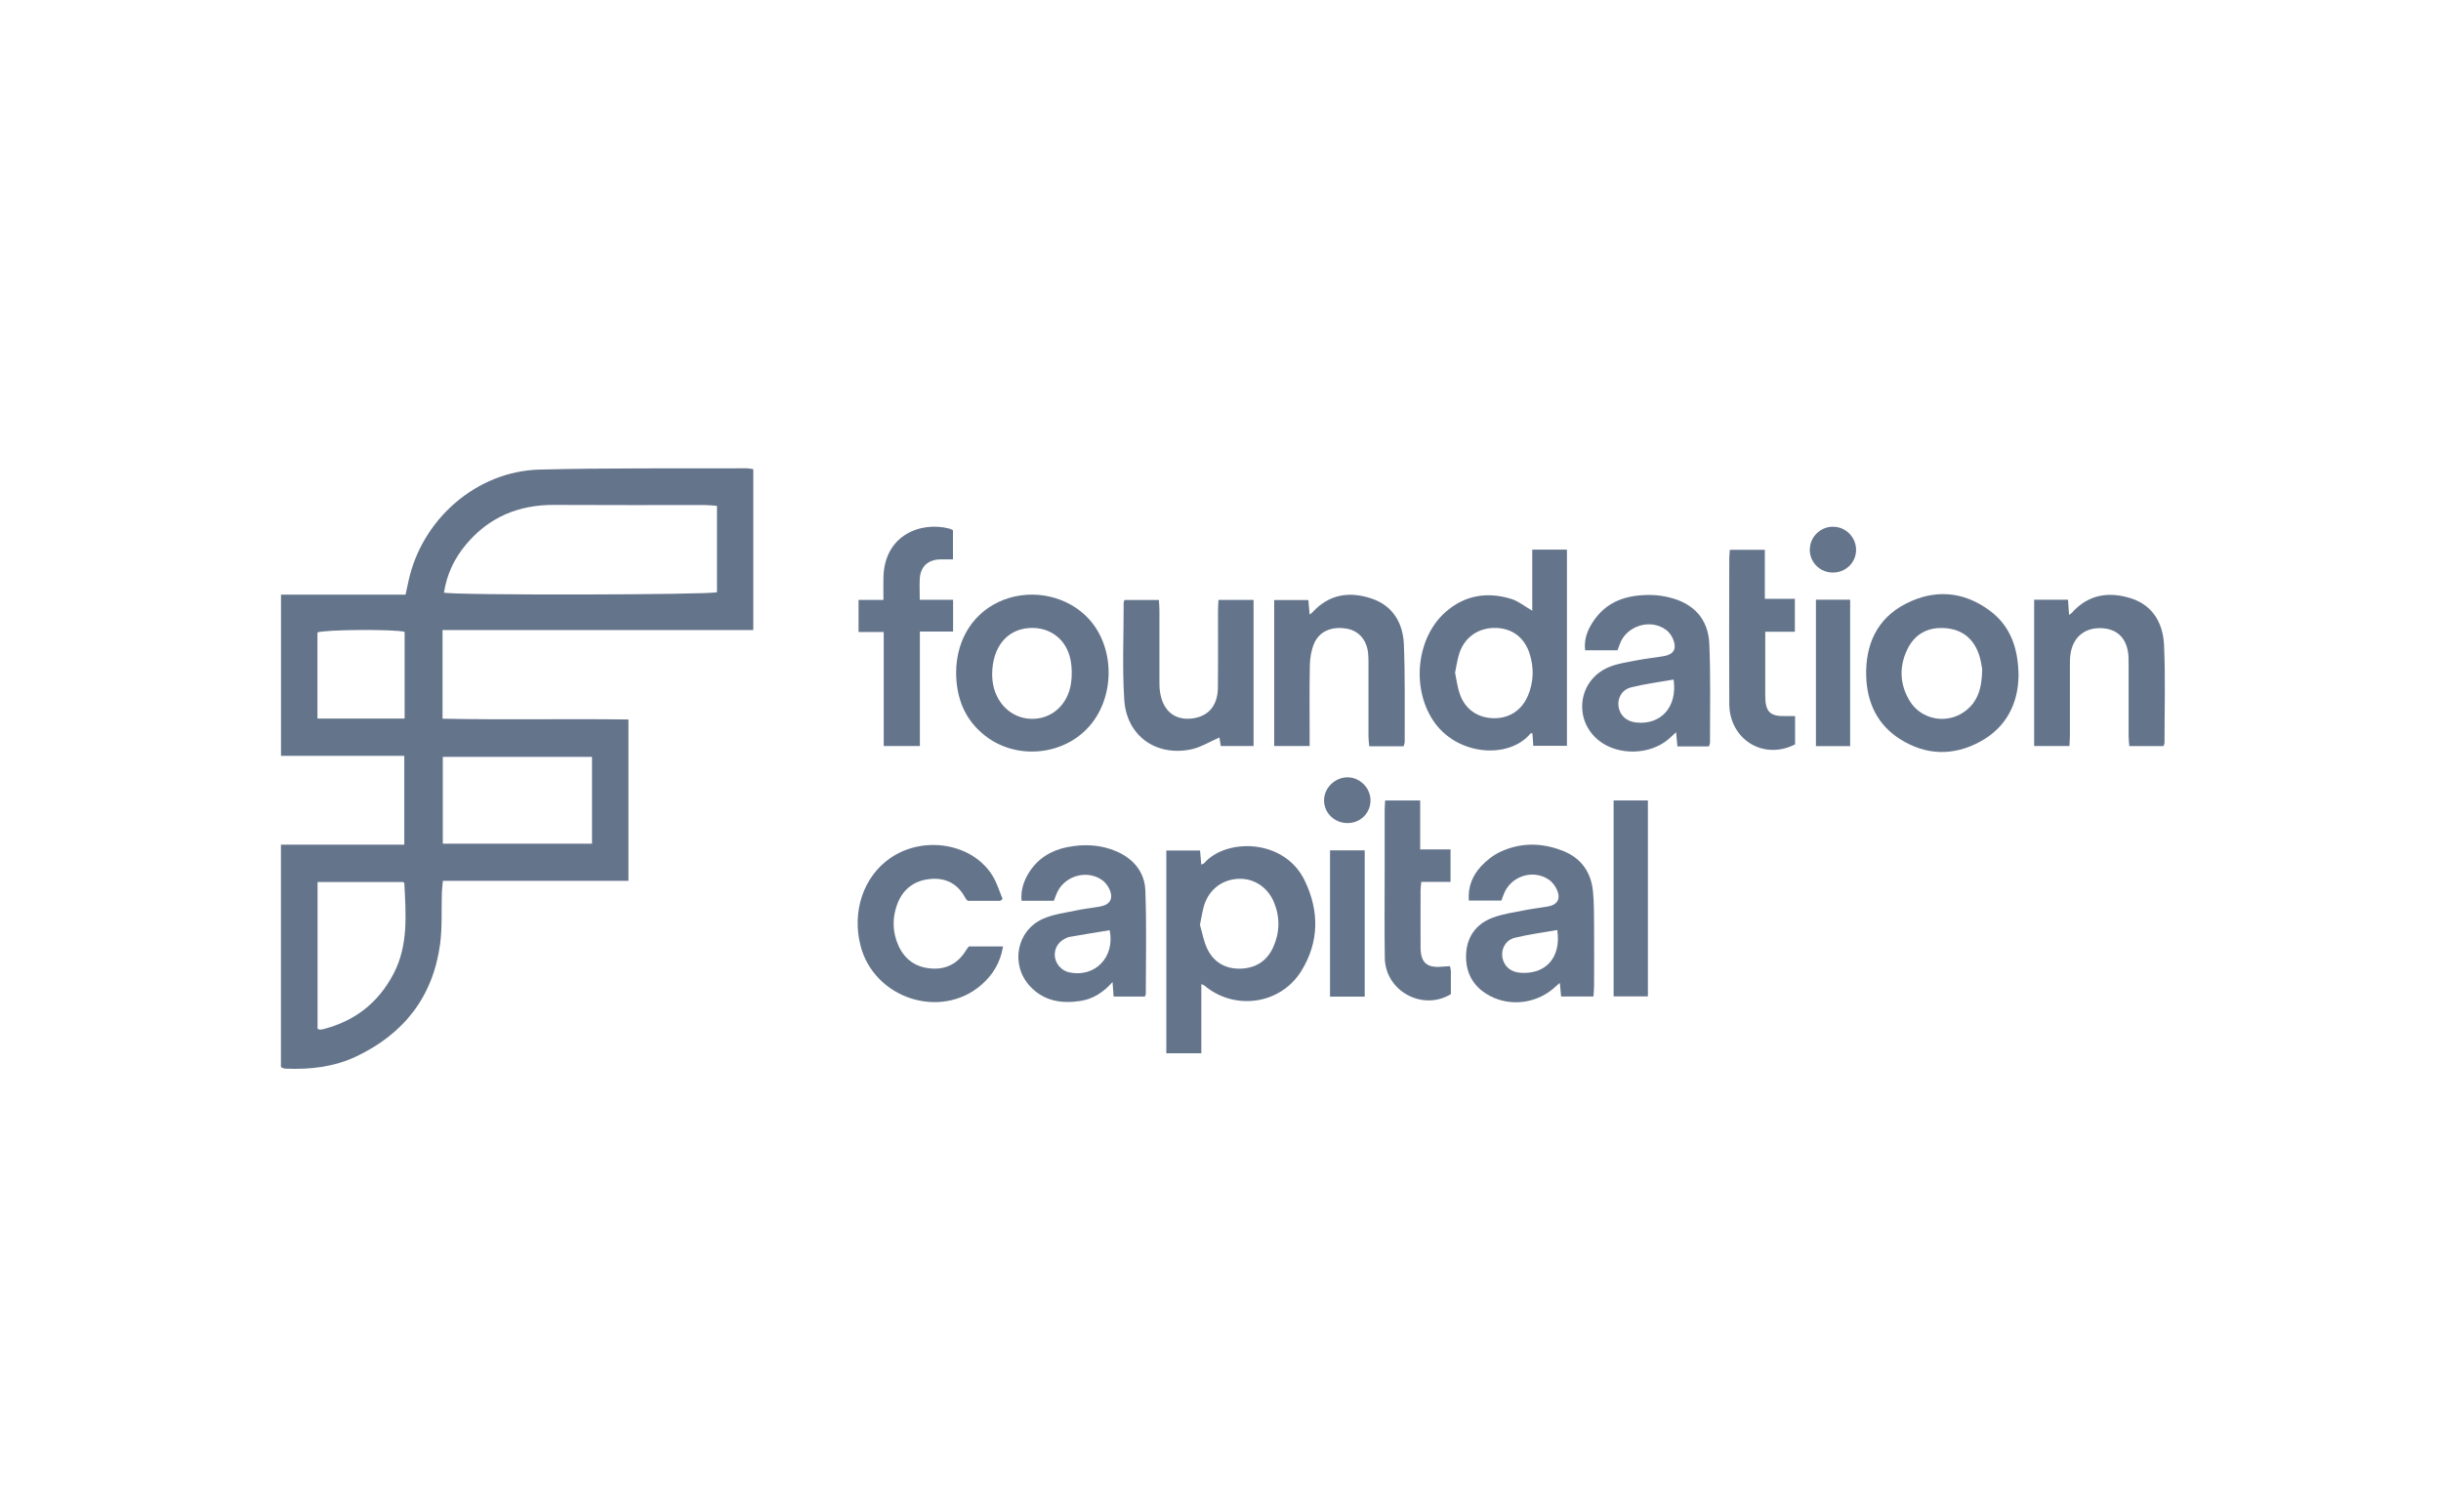 <svg width="163" height="101" viewBox="0 0 163 101" fill="none" xmlns="http://www.w3.org/2000/svg">
<g clip-path="url(#clip0_3108_75591)">
<g clip-path="url(#clip1_3108_75591)">
<path d="M18.76 71.273V56.421H26.997V50.487H18.764V39.719H27.082C27.163 39.349 27.222 39.074 27.28 38.803C28.177 34.673 31.827 31.474 36.026 31.366C40.64 31.248 45.259 31.298 49.873 31.28C49.999 31.28 50.125 31.311 50.301 31.338V42.084H29.551V48.005C33.688 48.095 37.802 48 41.965 48.059V58.836H29.574C29.547 59.156 29.511 59.391 29.506 59.626C29.47 60.772 29.538 61.927 29.389 63.055C28.916 66.576 26.974 69.053 23.793 70.565C22.319 71.264 20.738 71.445 19.125 71.382C19.053 71.382 18.976 71.368 18.904 71.35C18.868 71.341 18.841 71.314 18.76 71.269V71.273ZM29.642 39.584C30.335 39.773 47.422 39.737 47.877 39.556V33.789C47.584 33.766 47.327 33.735 47.075 33.735C43.718 33.735 40.361 33.744 37.004 33.726C34.625 33.712 32.642 34.547 31.11 36.379C30.34 37.3 29.84 38.352 29.646 39.584H29.642ZM39.532 50.554H29.569V56.354H39.532V50.554ZM21.206 68.724C21.297 68.751 21.333 68.773 21.369 68.773C21.441 68.773 21.517 68.76 21.59 68.742C23.685 68.205 25.253 66.991 26.267 65.068C27.285 63.141 27.1 61.065 27.001 59.003C27.001 58.976 26.956 58.944 26.924 58.913H21.206V68.724ZM27.019 42.206C26.366 42.016 21.666 42.048 21.198 42.246V47.996H27.019V42.206Z" fill="#64748B"/>
<path d="M80.22 65.74V70.357H77.882V56.809H80.135C80.162 57.116 80.184 57.41 80.216 57.753C80.306 57.708 80.378 57.689 80.419 57.644C81.888 55.979 85.767 55.997 87.128 58.827C88.101 60.853 88.097 62.92 86.894 64.861C85.501 67.103 82.437 67.528 80.419 65.826C80.392 65.804 80.356 65.795 80.225 65.731L80.22 65.74ZM80.13 61.787C80.275 62.27 80.374 62.875 80.626 63.398C81.058 64.283 81.843 64.725 82.82 64.703C83.816 64.68 84.587 64.215 85.01 63.29C85.461 62.302 85.488 61.291 85.078 60.284C84.663 59.264 83.735 58.66 82.712 58.7C81.644 58.741 80.784 59.368 80.428 60.406C80.293 60.808 80.243 61.241 80.126 61.792L80.13 61.787Z" fill="#64748B"/>
<path d="M102.318 40.798V36.714H104.634V49.819H102.385C102.367 49.535 102.349 49.264 102.331 48.984C102.277 48.984 102.223 48.971 102.209 48.984C100.763 50.745 97.235 50.492 95.676 48.091C94.248 45.893 94.599 42.599 96.509 40.897C97.798 39.751 99.308 39.507 100.925 40.008C101.389 40.153 101.795 40.491 102.322 40.794L102.318 40.798ZM97.163 44.936C97.266 45.424 97.32 45.916 97.483 46.367C97.843 47.392 98.69 47.96 99.758 47.974C100.79 47.987 101.628 47.437 102.038 46.448C102.412 45.55 102.439 44.62 102.151 43.691C101.813 42.603 101.006 41.985 99.925 41.944C98.798 41.904 97.866 42.49 97.474 43.56C97.316 43.993 97.266 44.467 97.163 44.932V44.936Z" fill="#64748B"/>
<path d="M106.404 66.562H104.246C104.219 66.264 104.192 65.993 104.16 65.659C104.052 65.745 103.971 65.808 103.894 65.881C102.723 67 100.939 67.275 99.51 66.531C98.429 65.966 97.875 65.05 97.897 63.832C97.92 62.622 98.532 61.738 99.645 61.309C100.335 61.043 101.092 60.944 101.826 60.795C102.34 60.691 102.863 60.637 103.381 60.546C103.958 60.447 104.21 60.082 104.007 59.531C103.899 59.233 103.674 58.922 103.417 58.75C102.313 58.015 100.812 58.556 100.384 59.806C100.348 59.91 100.308 60.014 100.254 60.154H98.082C98.014 59.265 98.312 58.507 98.879 57.888C99.24 57.496 99.686 57.135 100.164 56.909C101.56 56.25 103.011 56.282 104.426 56.859C105.602 57.342 106.251 58.281 106.373 59.544C106.445 60.289 106.44 61.047 106.445 61.797C106.454 63.15 106.449 64.504 106.445 65.858C106.445 66.079 106.418 66.296 106.404 66.549V66.562ZM103.985 62.121C103.016 62.293 102.07 62.415 101.15 62.64C100.542 62.789 100.231 63.376 100.321 63.94C100.416 64.527 100.858 64.919 101.488 64.974C103.205 65.118 104.268 63.967 103.989 62.121H103.985Z" fill="#64748B"/>
<path d="M114.127 49.855H112.01C111.982 49.548 111.955 49.264 111.924 48.907C111.739 49.079 111.608 49.201 111.473 49.323C110.239 50.433 108.076 50.5 106.774 49.471C105.061 48.118 105.35 45.5 107.35 44.597C107.954 44.327 108.644 44.236 109.301 44.106C109.905 43.984 110.527 43.93 111.135 43.821C111.748 43.709 111.969 43.347 111.748 42.761C111.658 42.508 111.482 42.246 111.275 42.088C110.23 41.285 108.59 41.795 108.157 43.036C108.112 43.158 108.067 43.28 108.008 43.438H105.85C105.769 42.779 105.963 42.201 106.283 41.673C107.22 40.125 108.698 39.692 110.387 39.746C110.739 39.76 111.099 39.818 111.442 39.9C113.073 40.283 114.069 41.33 114.141 43.004C114.235 45.198 114.181 47.4 114.186 49.598C114.186 49.67 114.15 49.738 114.114 49.86L114.127 49.855ZM111.753 45.392C110.788 45.563 109.842 45.681 108.923 45.911C108.297 46.069 107.99 46.642 108.08 47.206C108.17 47.788 108.608 48.185 109.238 48.258C110.892 48.447 112.023 47.238 111.757 45.396L111.753 45.392Z" fill="#64748B"/>
<path d="M76.44 66.566H74.363C74.34 66.26 74.318 65.975 74.291 65.596C73.669 66.291 72.984 66.733 72.141 66.86C70.871 67.054 69.699 66.864 68.78 65.876C67.46 64.454 67.865 62.175 69.636 61.377C70.339 61.061 71.146 60.97 71.912 60.803C72.425 60.695 72.948 60.645 73.466 60.551C74.124 60.429 74.363 60.023 74.092 59.409C73.984 59.165 73.795 58.917 73.574 58.768C72.488 58.037 70.961 58.556 70.519 59.783C70.474 59.905 70.429 60.027 70.375 60.167H68.212C68.154 59.445 68.365 58.836 68.717 58.276C69.312 57.333 70.199 56.796 71.272 56.584C72.398 56.363 73.516 56.412 74.584 56.882C75.71 57.378 76.436 58.272 76.481 59.477C76.571 61.783 76.512 64.098 76.512 66.408C76.512 66.44 76.485 66.476 76.44 66.571V66.566ZM74.097 62.135C73.187 62.284 72.299 62.423 71.42 62.581C71.276 62.608 71.136 62.681 71.01 62.757C70.582 63.015 70.371 63.48 70.447 63.953C70.528 64.436 70.916 64.847 71.402 64.951C73.101 65.312 74.466 63.953 74.101 62.135H74.097Z" fill="#64748B"/>
<path d="M134.787 45.194C134.755 46.94 134.012 48.565 132.232 49.535C130.447 50.505 128.614 50.469 126.883 49.373C125.369 48.416 124.671 46.935 124.617 45.184C124.554 43.072 125.324 41.317 127.266 40.324C129.177 39.345 131.096 39.485 132.845 40.771C134.228 41.791 134.782 43.257 134.791 45.194H134.787ZM132.367 44.72C132.322 44.508 132.277 44.074 132.133 43.673C131.763 42.644 131.015 42.043 129.911 41.958C128.767 41.867 127.87 42.328 127.37 43.361C126.811 44.512 126.843 45.699 127.519 46.814C128.289 48.086 130.01 48.402 131.209 47.513C132.074 46.877 132.344 45.965 132.362 44.72H132.367Z" fill="#64748B"/>
<path d="M63.846 44.914C63.859 42.662 65.044 40.839 66.991 40.076C68.991 39.295 71.335 39.823 72.731 41.367C74.489 43.312 74.457 46.656 72.659 48.601C70.92 50.487 67.842 50.749 65.792 49.151C64.418 48.082 63.85 46.62 63.846 44.909V44.914ZM66.252 45.044C66.252 45.117 66.256 45.324 66.283 45.527C66.473 46.953 67.518 47.973 68.838 48.014C70.199 48.059 71.308 47.102 71.519 45.631C71.591 45.139 71.587 44.611 71.497 44.124C71.24 42.707 70.113 41.854 68.721 41.949C67.239 42.048 66.261 43.221 66.252 45.044Z" fill="#64748B"/>
<path d="M93.733 49.846H91.431C91.413 49.616 91.381 49.399 91.381 49.183C91.381 47.567 91.381 45.952 91.381 44.336C91.381 44.092 91.381 43.849 91.354 43.605C91.255 42.734 90.728 42.134 89.944 41.994C88.93 41.813 88.083 42.165 87.736 43.018C87.556 43.456 87.475 43.961 87.466 44.44C87.434 45.997 87.452 47.558 87.452 49.115C87.452 49.336 87.452 49.557 87.452 49.828H85.086V40.08H87.366C87.393 40.378 87.421 40.689 87.452 41.046C87.538 40.983 87.596 40.951 87.641 40.901C88.75 39.678 90.129 39.484 91.602 39.985C93.03 40.473 93.693 41.633 93.747 43.068C93.832 45.225 93.792 47.387 93.801 49.544C93.801 49.634 93.76 49.72 93.733 49.842V49.846Z" fill="#64748B"/>
<path d="M135.832 40.057H138.094C138.117 40.396 138.135 40.707 138.162 41.073C138.252 41.01 138.315 40.978 138.355 40.928C139.437 39.71 140.798 39.502 142.262 39.954C143.762 40.419 144.438 41.633 144.506 43.09C144.605 45.265 144.537 47.45 144.537 49.629C144.537 49.684 144.506 49.733 144.47 49.833H142.185C142.172 49.625 142.14 49.408 142.14 49.192C142.14 47.594 142.14 45.996 142.14 44.399C142.14 44.209 142.14 44.024 142.131 43.835C142.05 42.657 141.401 41.994 140.302 41.958C139.189 41.921 138.414 42.576 138.256 43.704C138.22 43.943 138.225 44.191 138.22 44.435C138.22 45.996 138.22 47.553 138.22 49.115C138.22 49.336 138.202 49.557 138.189 49.828H135.832V40.057Z" fill="#64748B"/>
<path d="M83.708 40.076V49.828H81.518C81.482 49.598 81.446 49.386 81.428 49.26C80.784 49.535 80.166 49.932 79.5 50.063C77.165 50.523 75.237 49.138 75.075 46.764C74.931 44.593 75.039 42.409 75.034 40.229C75.034 40.193 75.061 40.161 75.097 40.076H77.386C77.4 40.315 77.422 40.536 77.422 40.753C77.422 42.332 77.422 43.907 77.422 45.487C77.422 45.712 77.422 45.938 77.454 46.159C77.612 47.391 78.351 48.073 79.445 48.005C80.608 47.933 81.306 47.202 81.325 45.97C81.347 44.241 81.329 42.513 81.334 40.784C81.334 40.563 81.352 40.342 81.365 40.071H83.704L83.708 40.076Z" fill="#64748B"/>
<path d="M66.797 60.172H64.616C64.562 60.104 64.499 60.054 64.468 59.991C63.99 59.084 63.233 58.637 62.219 58.705C61.106 58.777 60.304 59.346 59.912 60.402C59.574 61.318 59.588 62.252 59.989 63.15C60.426 64.138 61.228 64.653 62.287 64.698C63.269 64.743 64.017 64.296 64.526 63.448C64.576 63.367 64.634 63.299 64.693 63.218H66.978C66.802 64.301 66.288 65.131 65.518 65.795C62.791 68.141 58.358 66.684 57.461 63.159C56.88 60.876 57.659 58.569 59.426 57.333C61.669 55.767 64.977 56.327 66.297 58.529C66.576 58.994 66.734 59.535 66.95 60.041C66.901 60.081 66.851 60.127 66.802 60.167L66.797 60.172Z" fill="#64748B"/>
<path d="M57.331 42.219V40.071H58.993C58.993 39.507 58.98 39.024 58.993 38.546C59.07 35.721 61.498 34.818 63.386 35.306C63.459 35.324 63.522 35.364 63.634 35.409V37.364C63.346 37.364 63.071 37.359 62.796 37.364C61.954 37.382 61.458 37.851 61.417 38.677C61.395 39.105 61.417 39.534 61.417 40.062H63.643V42.183H61.426V49.828H59.011V42.215H57.331V42.219Z" fill="#64748B"/>
<path d="M119.863 49.724C117.754 50.798 115.483 49.395 115.474 47.008C115.456 43.776 115.47 40.545 115.474 37.318C115.474 37.138 115.497 36.953 115.515 36.723H117.849V39.999H119.854V42.197H117.876C117.876 42.671 117.876 43.059 117.876 43.447C117.876 44.462 117.876 45.473 117.876 46.489C117.881 47.558 118.205 47.87 119.268 47.829C119.453 47.825 119.638 47.829 119.868 47.829V49.724H119.863Z" fill="#64748B"/>
<path d="M92.503 53.47H94.833V56.738H96.861V58.904H94.91C94.887 59.134 94.86 59.296 94.86 59.459C94.86 60.736 94.851 62.018 94.86 63.295C94.865 64.292 95.279 64.658 96.261 64.572C96.442 64.558 96.622 64.549 96.82 64.536C96.852 64.68 96.883 64.766 96.883 64.856C96.888 65.38 96.883 65.908 96.883 66.404C94.986 67.555 92.508 66.192 92.472 63.994C92.44 61.928 92.463 59.861 92.463 57.789C92.463 56.566 92.463 55.343 92.463 54.125C92.463 53.922 92.481 53.723 92.494 53.47H92.503Z" fill="#64748B"/>
<path d="M107.751 53.466H110.04V66.553H107.751V53.466Z" fill="#64748B"/>
<path d="M91.129 56.801V66.571H88.813V56.801H91.129Z" fill="#64748B"/>
<path d="M121.26 40.058H123.545V49.837H121.26V40.058Z" fill="#64748B"/>
<path d="M120.854 36.677C120.872 35.838 121.589 35.161 122.436 35.184C123.283 35.202 123.959 35.915 123.941 36.759C123.923 37.607 123.224 38.261 122.355 38.243C121.499 38.225 120.827 37.526 120.85 36.677H120.854Z" fill="#64748B"/>
<path d="M90.002 54.977C89.133 54.986 88.434 54.332 88.416 53.488C88.398 52.667 89.097 51.949 89.939 51.922C90.768 51.895 91.498 52.595 91.516 53.429C91.53 54.287 90.868 54.968 90.002 54.977Z" fill="#64748B"/>
</g>
</g>
<defs>
<clipPath id="clip0_3108_75591">
<rect width="163" height="101" fill="white"/>
</clipPath>
<clipPath id="clip1_3108_75591">
<rect width="125.8" height="40.12" fill="white" transform="translate(18.76 31.28)"/>
</clipPath>
</defs>
</svg>
